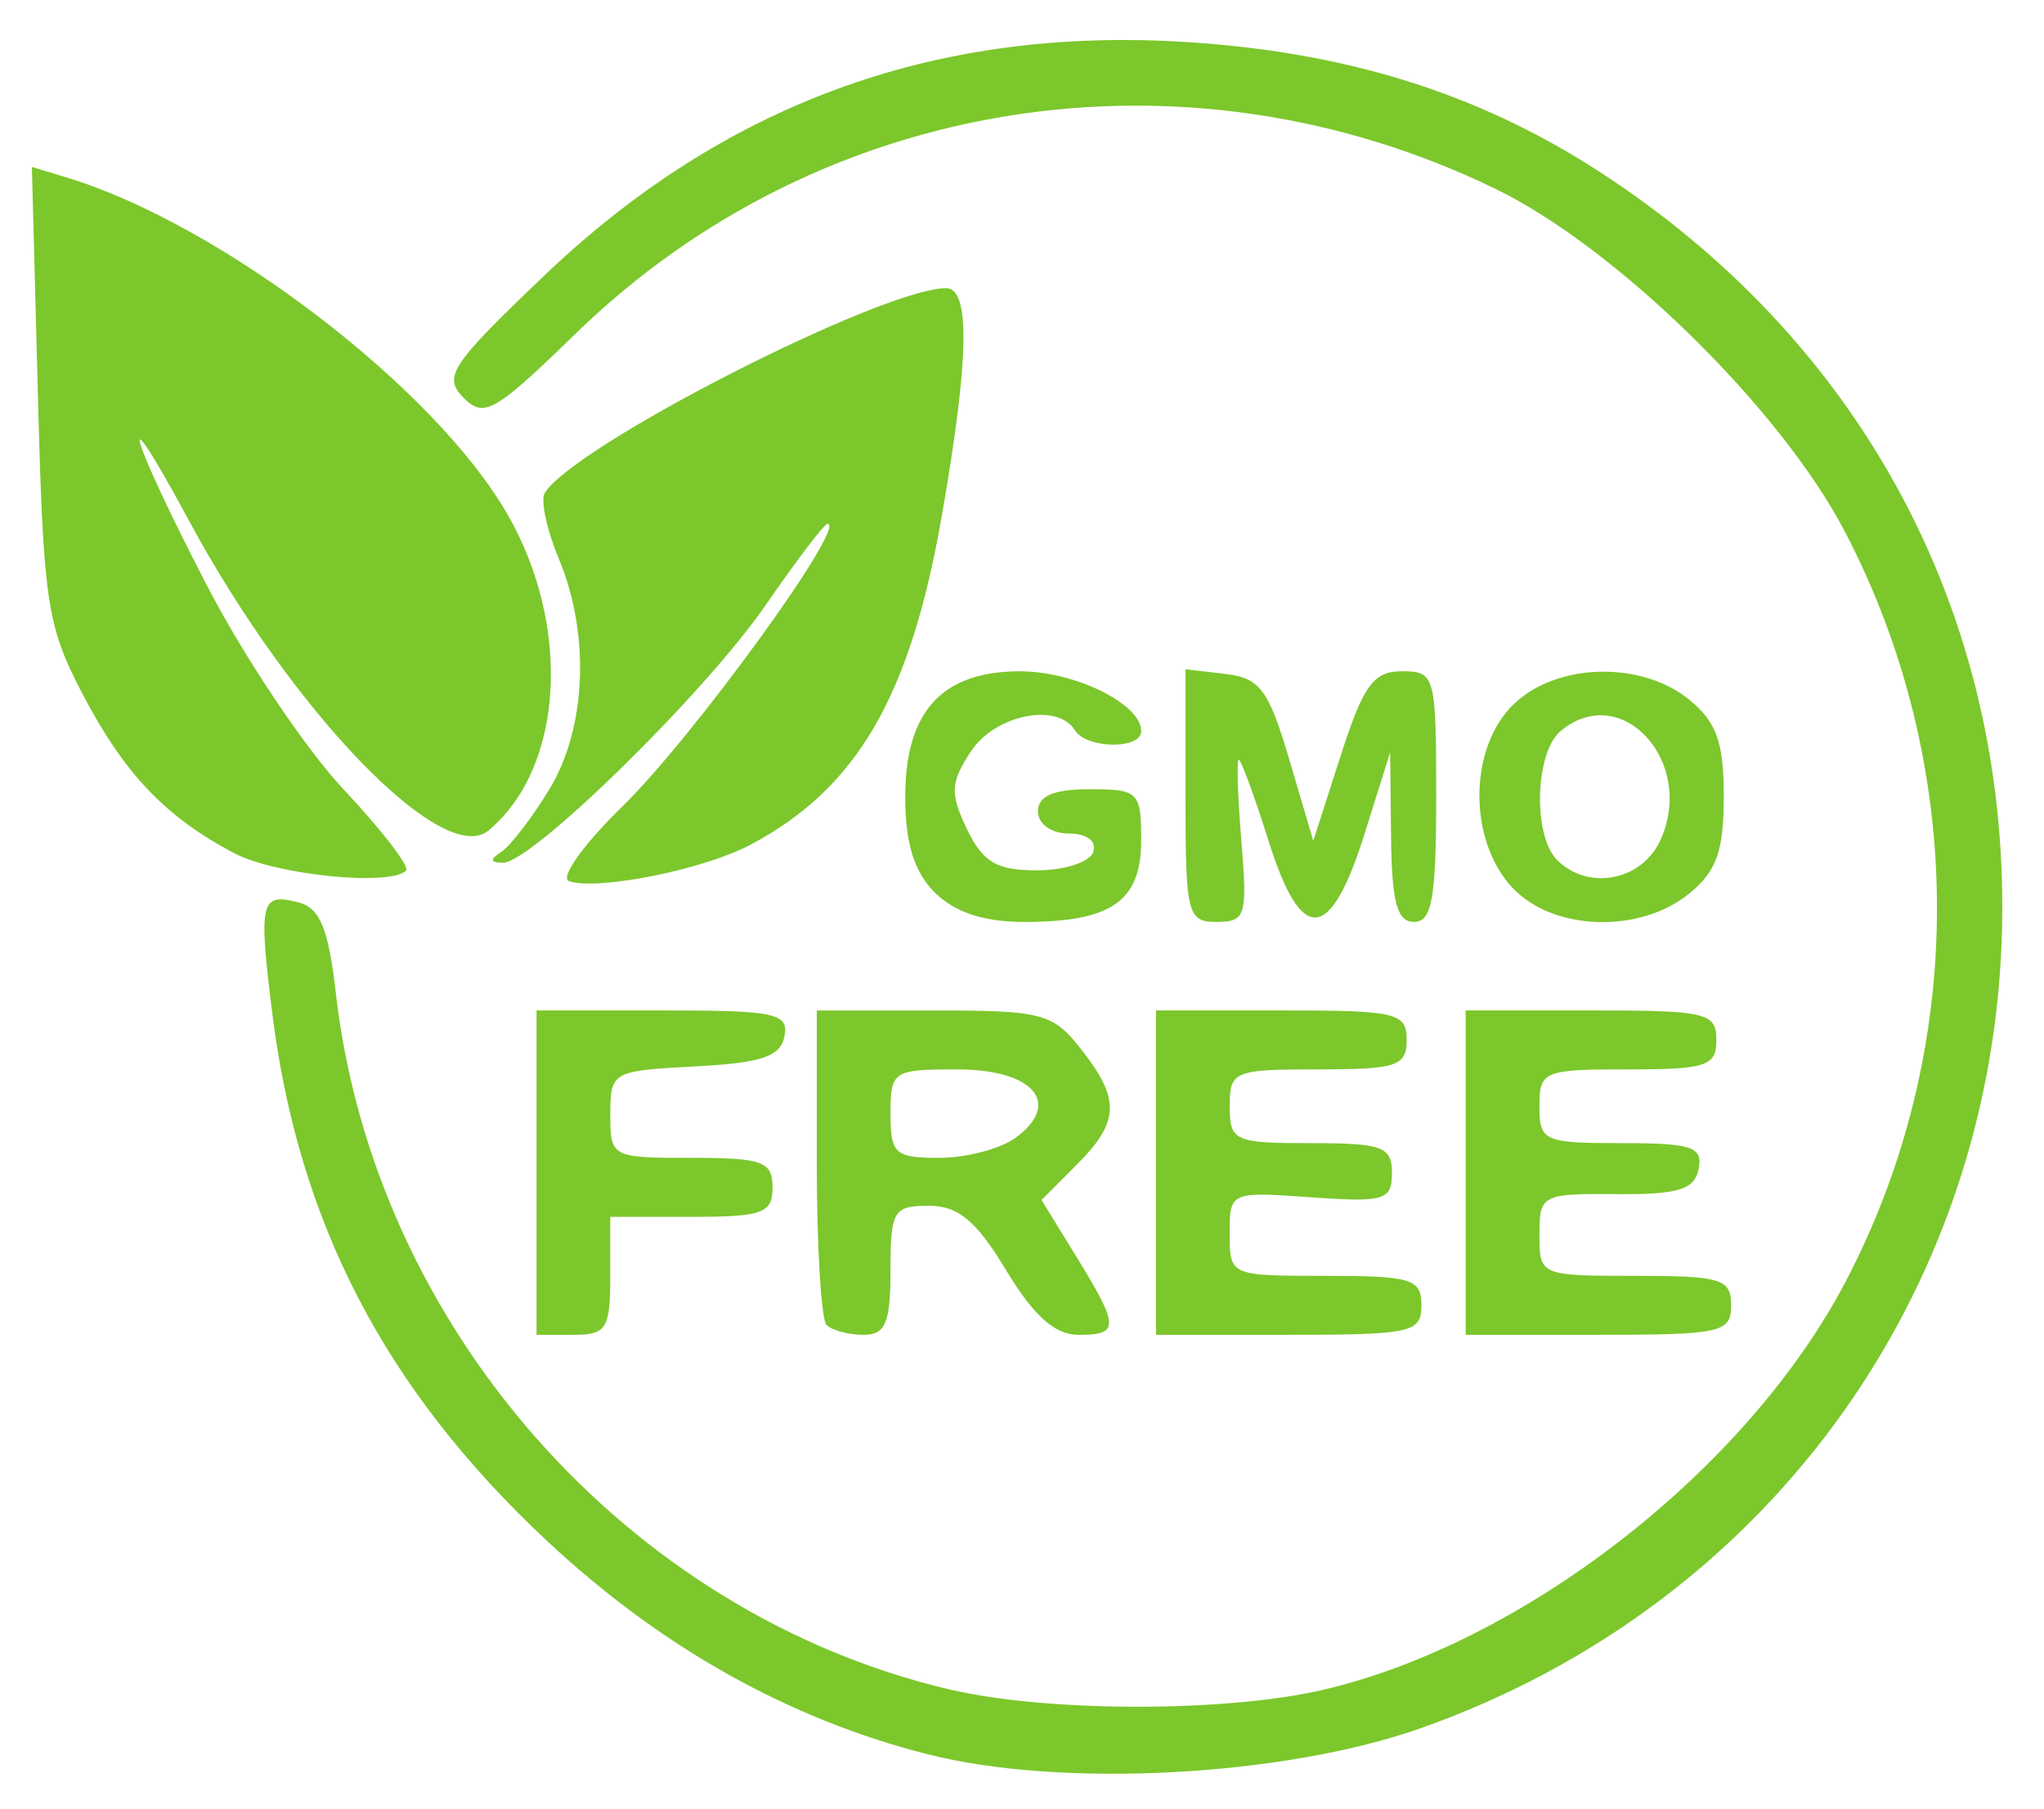 <svg xmlns="http://www.w3.org/2000/svg" width="47.36" height="41.92"><path d="M21.522 40.662c-3.237-.817-6.22-2.489-8.867-4.97-3.742-3.507-5.747-7.37-6.35-12.235-.318-2.573-.27-2.775.616-2.543.493.129.69.61.861 2.104C8.666 30.742 14.53 37.395 22 39.152c2.256.53 6.385.536 8.647.011 4.674-1.084 9.838-5.115 12.114-9.457 2.833-5.402 2.825-11.952-.02-17.396-1.486-2.844-5.296-6.578-8.098-7.937C27.455.887 19.012 2.215 13.348 7.722c-1.888 1.836-2.135 1.977-2.611 1.492-.476-.484-.295-.756 1.866-2.82C16.744 2.437 21.592.646 27.297.963c3.8.212 6.902 1.168 9.737 3 5.987 3.87 9.36 10.018 9.36 17.06 0 8.671-5.308 16.155-13.5 19.036-3.158 1.11-8.283 1.381-11.372.602zm-9.09-13.487v-3.759h2.93c2.605 0 2.917.066 2.815.598-.09.472-.528.62-2.075.7-1.921.101-1.961.124-1.961 1.111 0 .994.026 1.008 1.879 1.008 1.652 0 1.88.083 1.88.684 0 .6-.228.683-1.88.683h-1.88v1.367c0 1.23-.085 1.367-.854 1.367h-.854zm6.72 3.531c-.125-.125-.227-1.817-.227-3.759v-3.53h2.709c2.519 0 2.758.062 3.417.9.913 1.16.892 1.68-.106 2.678l-.813.814.803 1.306c1.004 1.634 1.01 1.82.053 1.82-.546 0-1.036-.439-1.675-1.496-.695-1.15-1.107-1.495-1.791-1.495-.822 0-.889.113-.889 1.495 0 1.222-.114 1.495-.626 1.495-.345 0-.73-.102-.855-.228zm4.376-4.336c1.092-.798.423-1.587-1.346-1.587-1.493 0-1.549.037-1.549 1.025 0 .933.102 1.025 1.13 1.025.623 0 1.417-.208 1.765-.463zm3.256.805v-3.759h2.905c2.677 0 2.904.054 2.904.684 0 .607-.227.683-2.05.683-1.96 0-2.05.038-2.05.854 0 .808.102.855 1.88.855 1.66 0 1.879.08 1.879.694 0 .63-.175.682-1.88.561-1.87-.133-1.88-.129-1.88.843 0 .975.006.977 2.222.977 1.993 0 2.221.07 2.221.684 0 .632-.228.683-3.075.683h-3.076zm7.176 0v-3.759h2.905c2.677 0 2.904.054 2.904.684 0 .607-.227.683-2.05.683-1.959 0-2.05.038-2.05.854 0 .81.1.855 1.904.855 1.632 0 1.888.085 1.785.598-.096.48-.47.595-1.904.583-1.73-.014-1.785.015-1.785.94 0 .947.017.954 2.221.954 1.993 0 2.221.07 2.221.684 0 .632-.228.683-3.075.683H33.96zm-12.302-6.492c-.48-.481-.683-1.14-.683-2.222 0-1.973.852-2.904 2.658-2.904 1.273 0 2.81.758 2.81 1.386 0 .43-1.27.414-1.538-.02-.405-.655-1.853-.358-2.412.495-.472.72-.484.969-.089 1.794.37.772.685.958 1.623.958.64 0 1.227-.192 1.305-.427.083-.25-.152-.427-.57-.427-.405 0-.712-.221-.712-.513 0-.358.361-.513 1.196-.513 1.137 0 1.196.06 1.196 1.184 0 1.413-.687 1.892-2.71 1.892-.935 0-1.614-.224-2.074-.684zm5.81-2.244V15.51l.926.108c.799.094 1.002.366 1.48 1.988l.555 1.88.632-1.965c.53-1.645.761-1.965 1.424-1.965.766 0 .792.095.792 2.904 0 2.354-.097 2.905-.513 2.905-.394 0-.517-.455-.533-1.965l-.021-1.965-.589 1.877c-.796 2.541-1.465 2.597-2.225.186-.328-1.04-.64-1.892-.693-1.892-.052 0-.026.846.06 1.88.144 1.737.101 1.879-.57 1.879-.683 0-.725-.171-.725-2.927zm7.577 2.136c-1.042-1.11-1.018-3.274.048-4.275 1.002-.941 2.936-.984 4.04-.09.64.518.807.984.807 2.251 0 1.268-.167 1.734-.806 2.252-1.149.93-3.15.862-4.089-.138zm3.426-1.102c.826-1.814-.897-3.705-2.308-2.534-.598.497-.652 2.423-.084 2.992.72.72 1.963.482 2.392-.458zm-25.286.948c-.221-.074.334-.852 1.234-1.73 1.64-1.601 5.232-6.551 4.753-6.551-.073 0-.716.845-1.428 1.878-1.407 2.044-5.426 5.984-6.093 5.976-.298-.004-.307-.076-.031-.256.211-.139.71-.79 1.11-1.448.86-1.418.948-3.593.217-5.343-.28-.672-.427-1.357-.325-1.523.68-1.098 7.782-4.726 9.293-4.746.573-.008.545 1.62-.093 5.277-.73 4.19-1.968 6.316-4.435 7.623-1.088.576-3.532 1.066-4.202.843zm-7.758-.648c-1.597-.842-2.555-1.85-3.522-3.704-.822-1.578-.901-2.11-1.028-6.954L.739 3.869l.806.244C5.122 5.2 10.079 8.99 11.763 11.926c1.493 2.604 1.294 5.878-.446 7.322-1.05.872-4.554-2.758-6.946-7.196-1.724-3.198-1.4-2.013.405 1.481.863 1.672 2.296 3.813 3.183 4.759.888.945 1.54 1.793 1.449 1.884-.37.37-3.025.101-3.981-.403z" fill="#7cc72c"/></svg>
